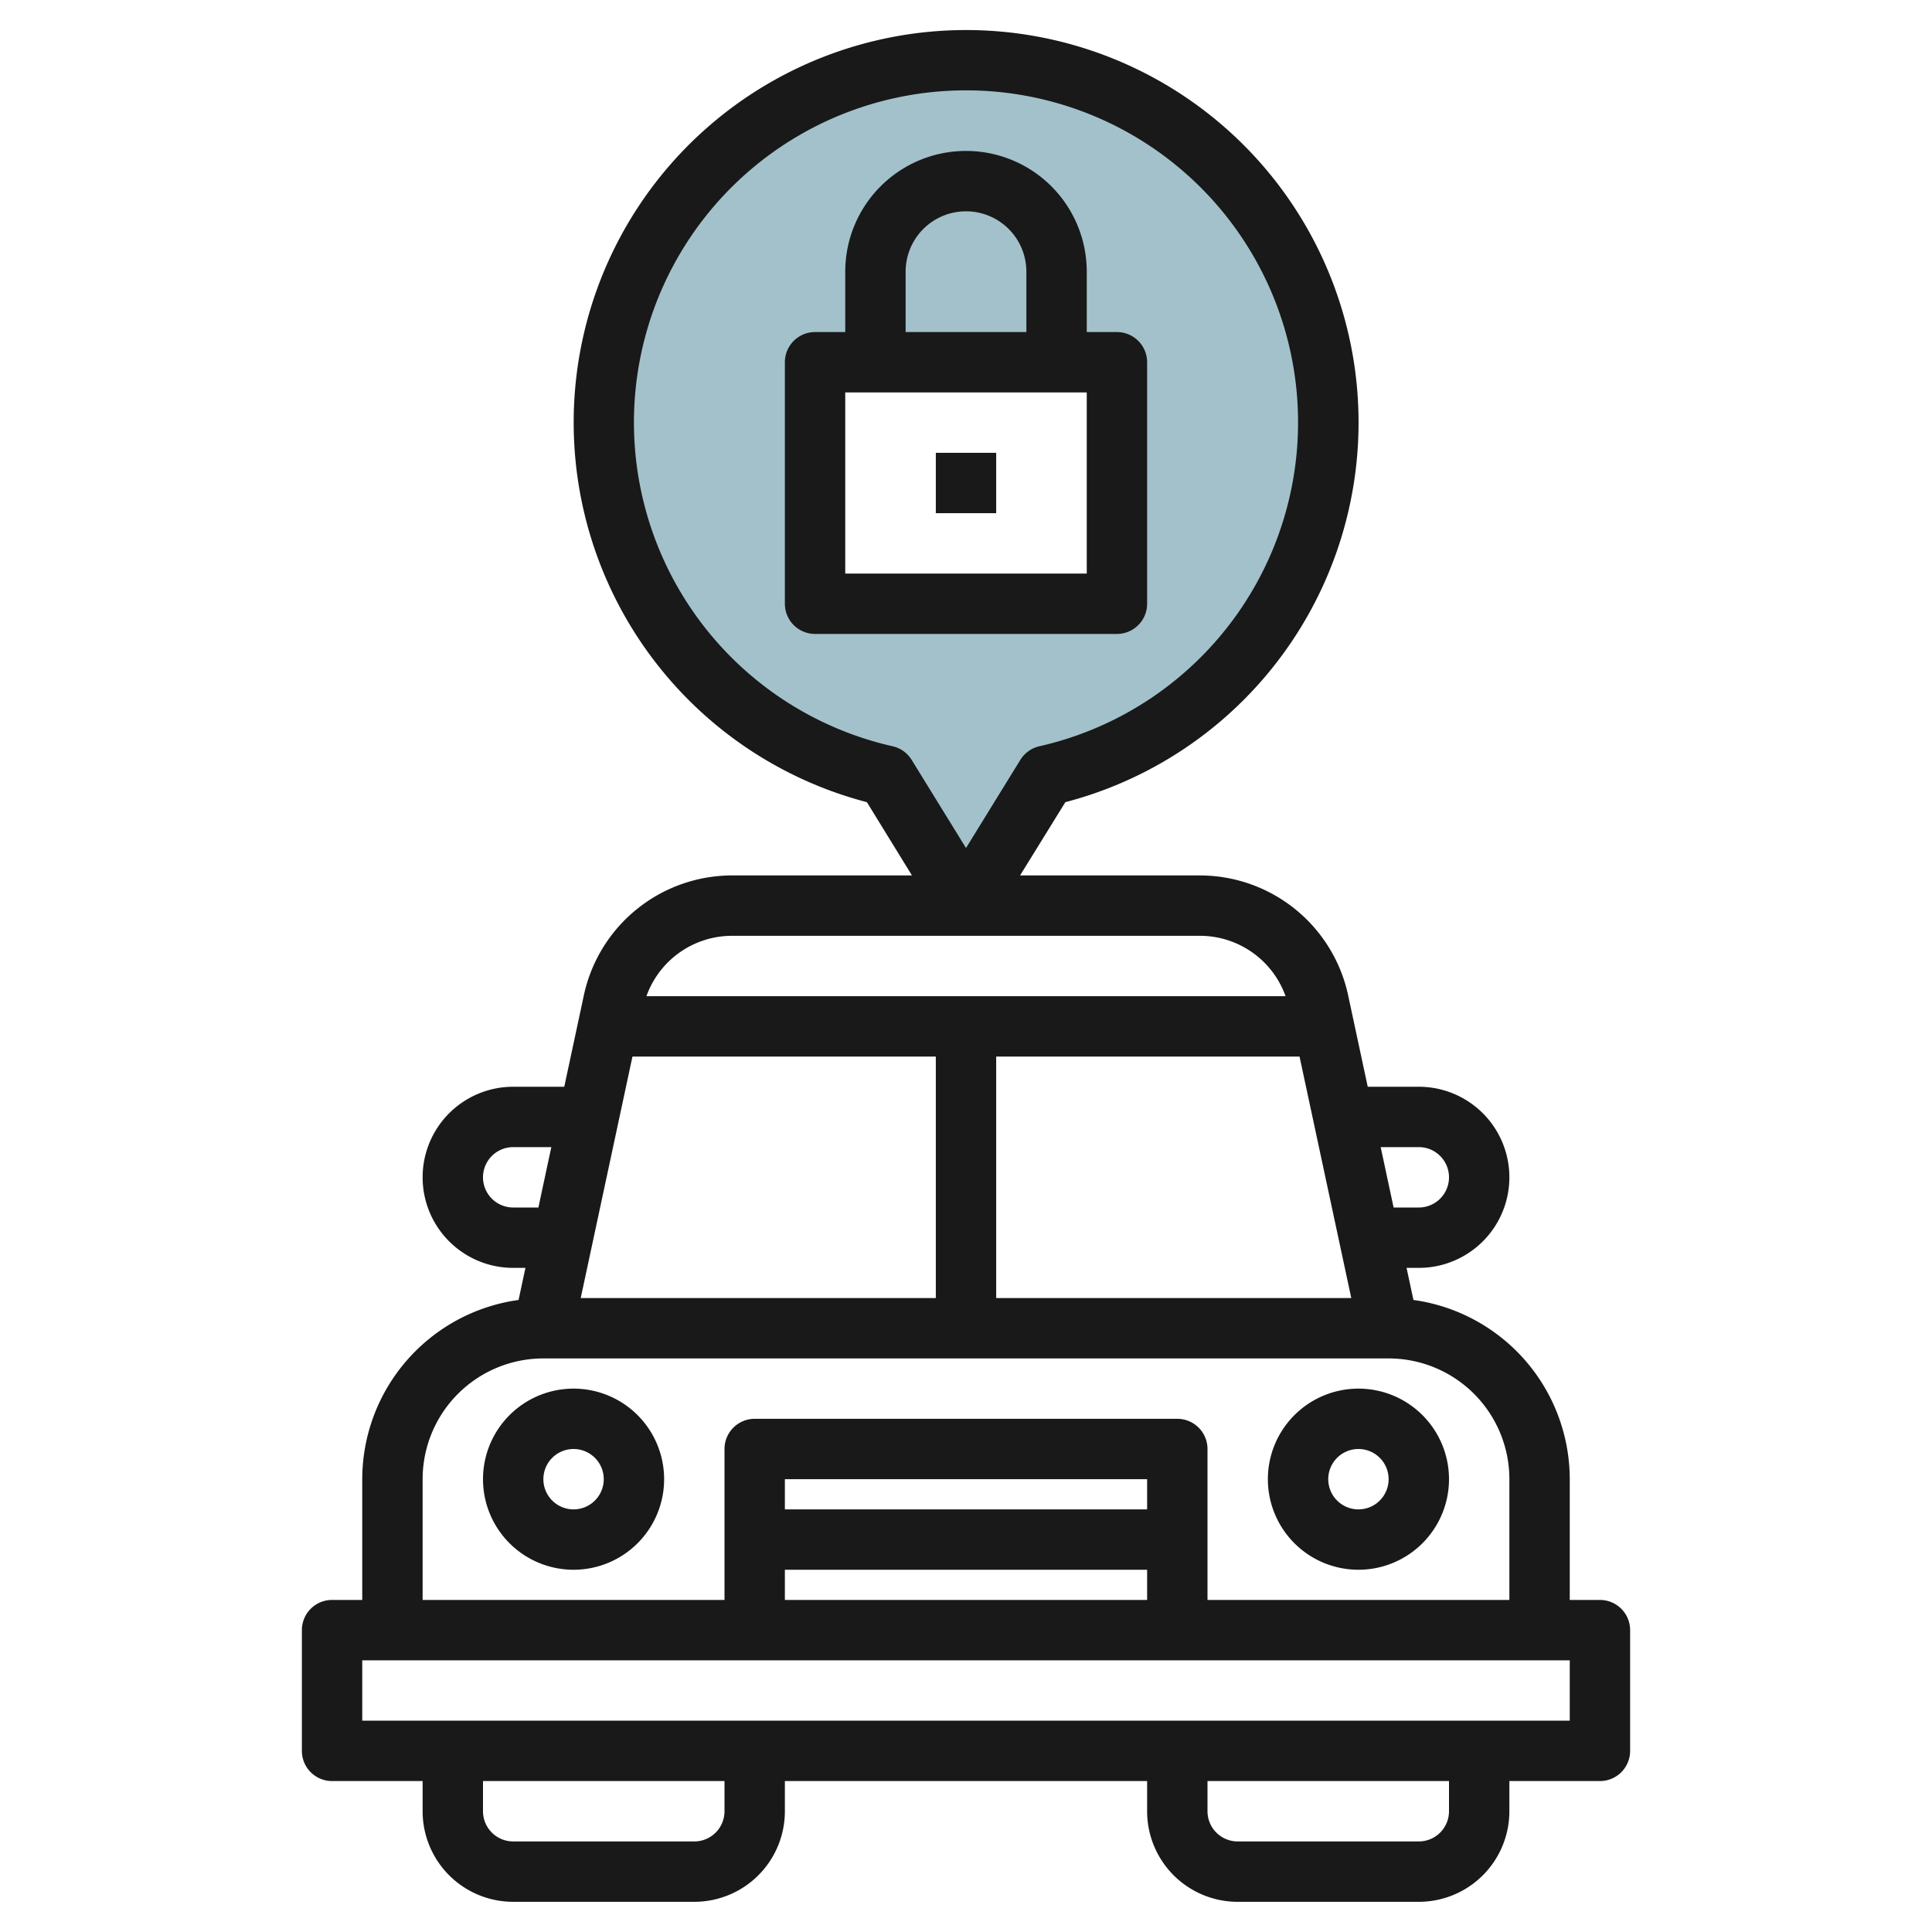 <svg height="512" viewBox="0 0 64 64" width="512" xmlns="http://www.w3.org/2000/svg"><g id="Layer_24" data-name="Layer 24"><path d="m32 2a12 12 0 0 0 -2.652 23.7l2.652 4.3 2.652-4.3a12 12 0 0 0 -2.652-23.7zm5 18h-10v-8h10z" fill="#a3c1ca"/><g fill="#191919"><path d="m53 53h-1v-4a6 6 0 0 0 -5.178-5.937l-.228-1.063h.406a3 3 0 0 0 0-6h-1.692l-.653-3.048a5.026 5.026 0 0 0 -4.888-3.952h-5.976l1.5-2.427a13 13 0 1 0 -6.574 0l1.493 2.427h-5.977a5.026 5.026 0 0 0 -4.888 3.952l-.653 3.048h-1.692a3 3 0 0 0 0 6h.406l-.228 1.063a6 6 0 0 0 -5.178 5.937v4h-1a1 1 0 0 0 -1 1v4a1 1 0 0 0 1 1h3v1a3 3 0 0 0 3 3h6a3 3 0 0 0 3-3v-1h12v1a3 3 0 0 0 3 3h6a3 3 0 0 0 3-3v-1h3a1 1 0 0 0 1-1v-4a1 1 0 0 0 -1-1zm-6-15a1 1 0 0 1 0 2h-.835l-.428-2zm-2.237 5h-11.763v-8h10.049zm-15.194-18.279a11 11 0 1 1 4.862 0 1 1 0 0 0 -.631.451l-1.8 2.92-1.8-2.92a1 1 0 0 0 -.631-.451zm-5.336 6.279h7.767 7.767a3.013 3.013 0 0 1 2.819 2h-21.172a3.013 3.013 0 0 1 2.819-2zm-3.282 4h10.049v8h-11.763zm-3.951 5a1 1 0 0 1 0-2h1.263l-.428 2zm-3 9a4 4 0 0 1 4-4h28a4 4 0 0 1 4 4v4h-10v-5a1 1 0 0 0 -1-1h-14a1 1 0 0 0 -1 1v5h-10zm12 1v-1h12v1zm12 2v1h-12v-1zm-14 8a1 1 0 0 1 -1 1h-6a1 1 0 0 1 -1-1v-1h8zm24 0a1 1 0 0 1 -1 1h-6a1 1 0 0 1 -1-1v-1h8zm4-3h-40v-2h40z"/><path d="m19 46a3 3 0 1 0 3 3 3 3 0 0 0 -3-3zm0 4a1 1 0 1 1 1-1 1 1 0 0 1 -1 1z"/><path d="m45 52a3 3 0 1 0 -3-3 3 3 0 0 0 3 3zm0-4a1 1 0 1 1 -1 1 1 1 0 0 1 1-1z"/><path d="m27 21h10a1 1 0 0 0 1-1v-8a1 1 0 0 0 -1-1h-1v-2a4 4 0 0 0 -8 0v2h-1a1 1 0 0 0 -1 1v8a1 1 0 0 0 1 1zm9-2h-8v-6h8zm-6-10a2 2 0 0 1 4 0v2h-4c0-.554 0-1.277 0-2z"/><path d="m31 15h2v2h-2z"/></g></g></svg>
